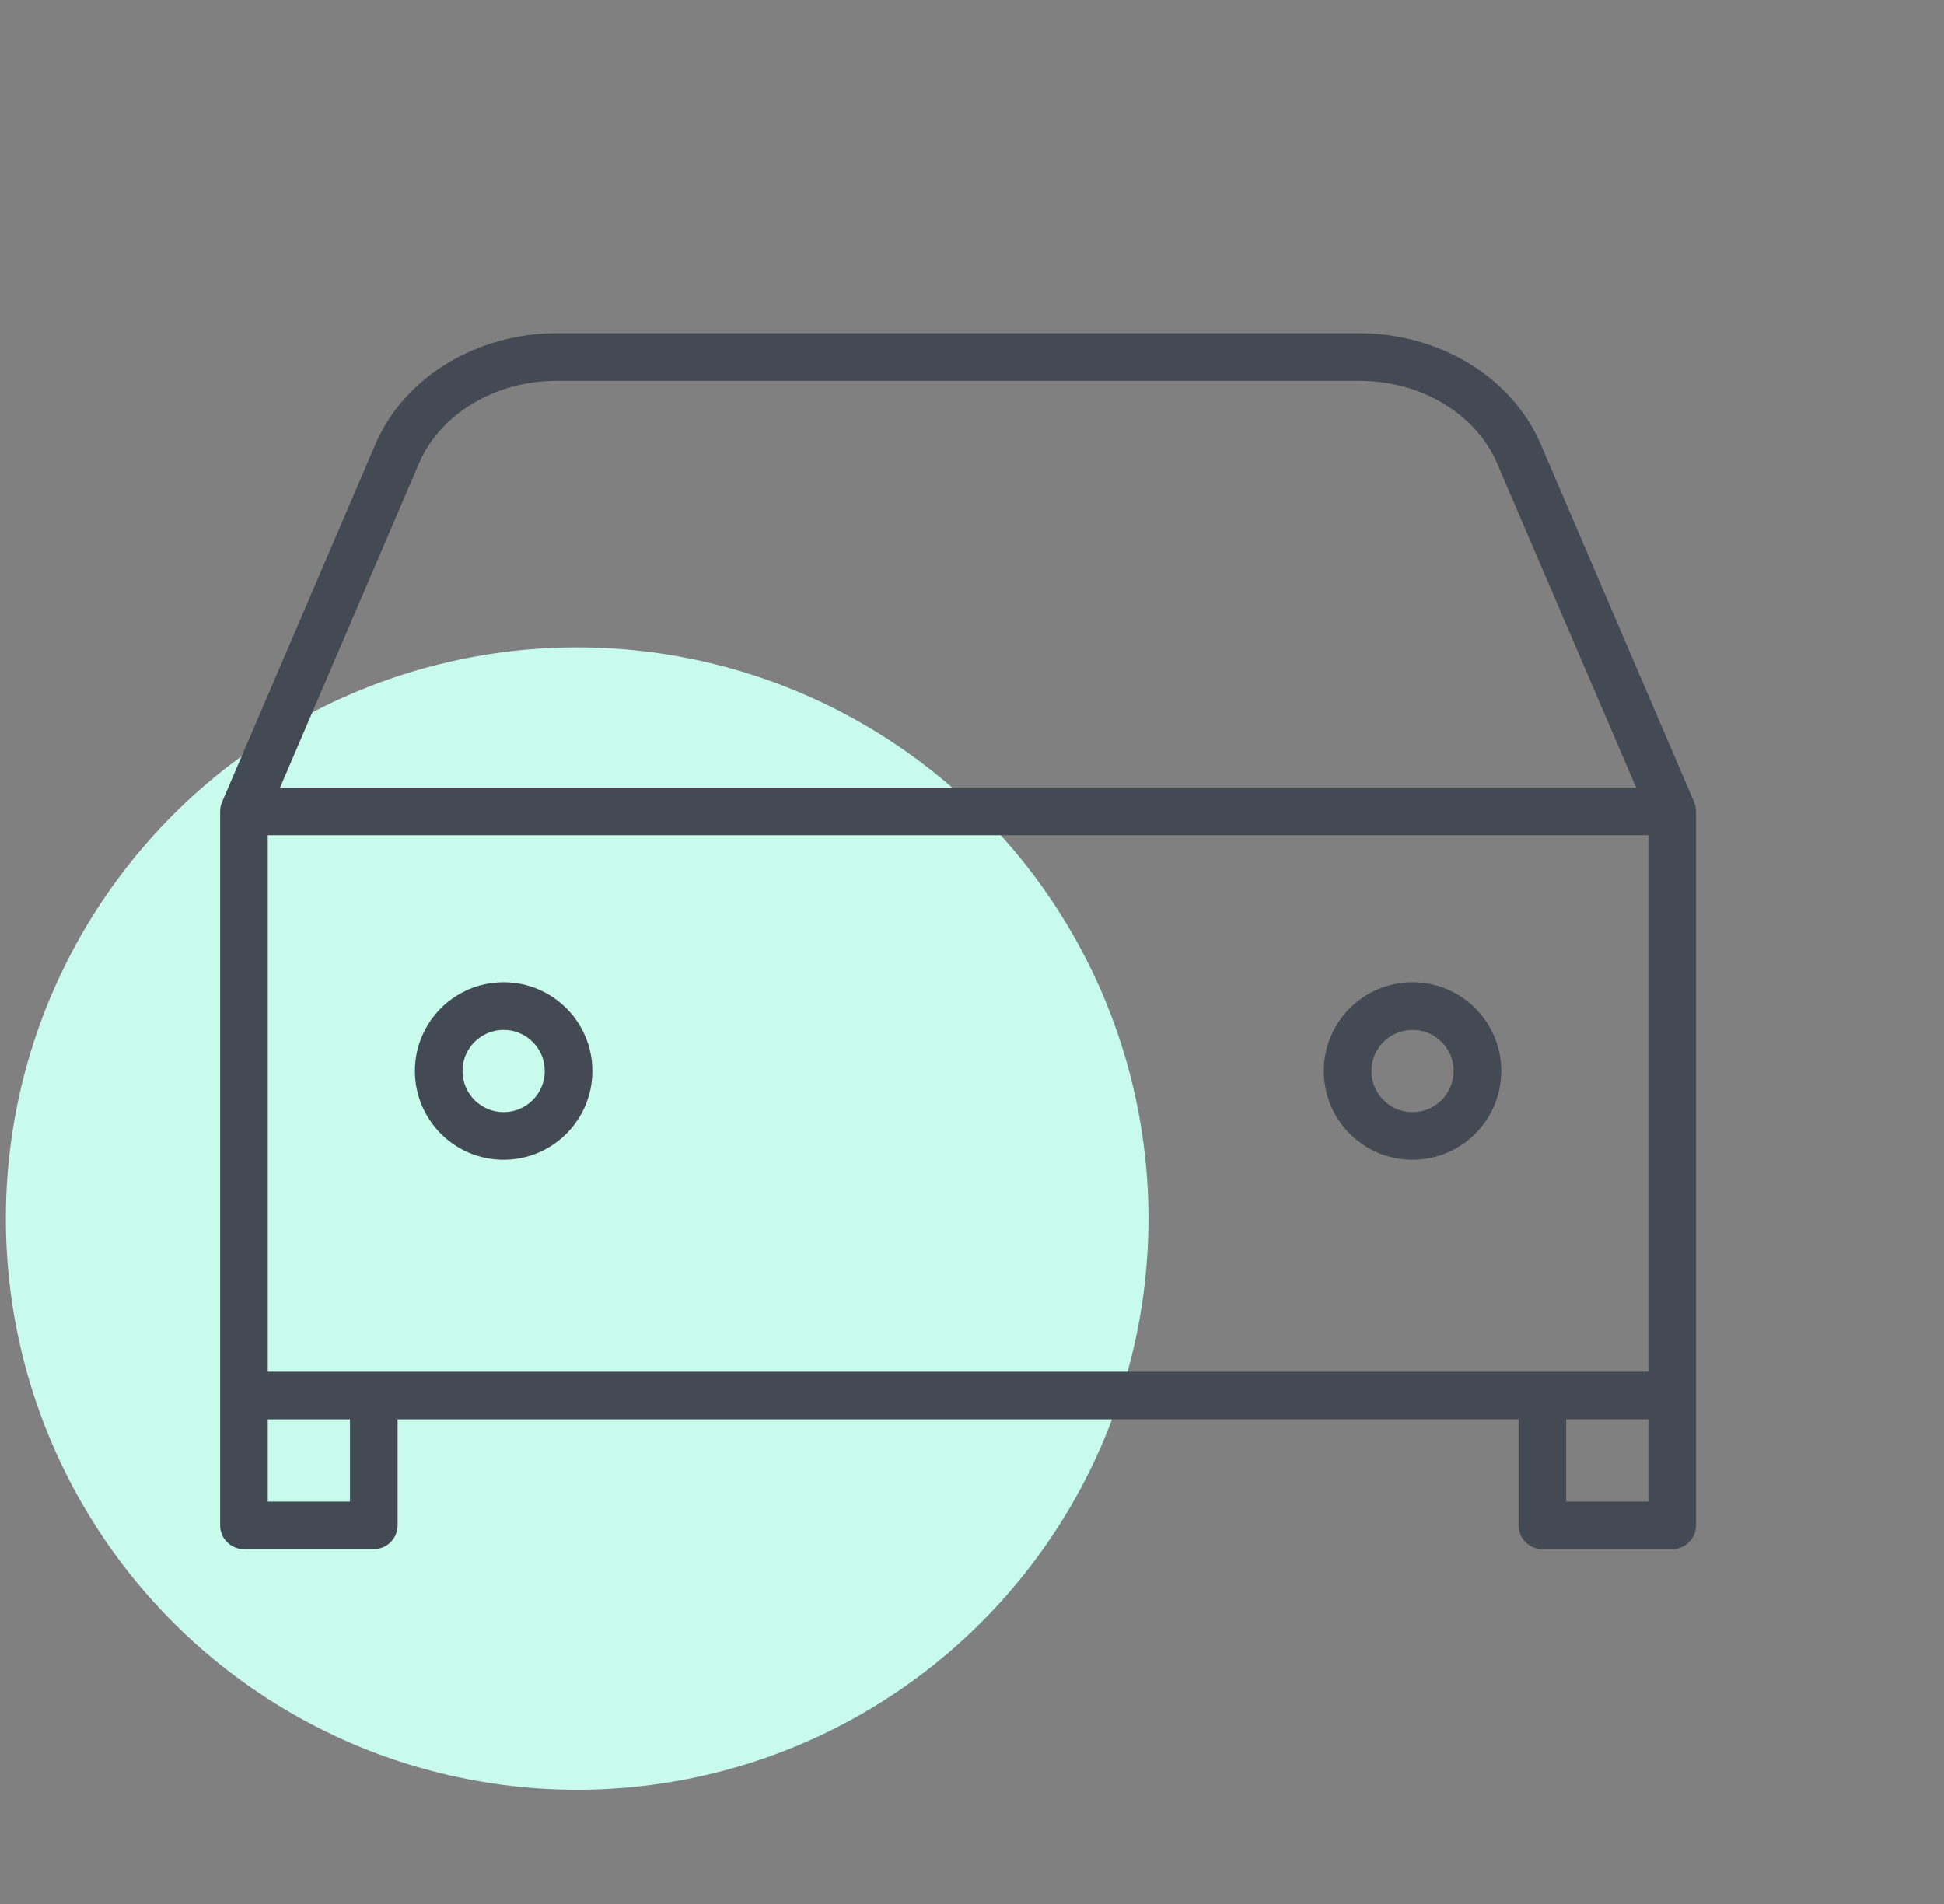 <svg width="49" height="48" viewBox="0 0 49 48" fill="none" xmlns="http://www.w3.org/2000/svg">
<rect x="0" y="0" width="49" height="48" fill="#808080" stroke="none"/>
<ellipse cx="14.548" cy="30.72" rx="14.4" ry="14.4" fill="#C9FBED"/>
<path fill-rule="evenodd" clip-rule="evenodd" d="M14.035 9.6C12.447 9.6 11.085 10.461 10.564 11.676L7.059 19.855H41.239L37.733 11.676C37.213 10.461 35.851 9.6 34.263 9.6H14.035ZM41.549 21.055H6.749V34.582H41.549V21.055ZM41.549 35.782H39.476V37.855H41.549V35.782ZM38.276 35.782V38.455C38.276 38.786 38.545 39.055 38.876 39.055H42.149C42.48 39.055 42.749 38.786 42.749 38.455V20.455C42.749 20.374 42.732 20.293 42.7 20.219L38.836 11.203C38.099 9.483 36.256 8.4 34.263 8.4H14.035C12.042 8.4 10.199 9.483 9.461 11.203C9.461 11.203 9.461 11.203 9.461 11.203L5.597 20.219C5.565 20.293 5.549 20.374 5.549 20.455V38.455C5.549 38.786 5.817 39.055 6.149 39.055H9.422C9.753 39.055 10.022 38.786 10.022 38.455V35.782H38.276ZM8.822 35.782H6.749V37.855H8.822V35.782ZM12.694 25.964C12.122 25.964 11.658 26.428 11.658 27C11.658 27.573 12.122 28.037 12.694 28.037C13.267 28.037 13.731 27.573 13.731 27C13.731 26.428 13.267 25.964 12.694 25.964ZM10.458 27C10.458 25.765 11.459 24.764 12.694 24.764C13.929 24.764 14.931 25.765 14.931 27C14.931 28.235 13.929 29.237 12.694 29.237C11.459 29.237 10.458 28.235 10.458 27ZM35.603 25.964C35.031 25.964 34.567 26.428 34.567 27C34.567 27.573 35.031 28.037 35.603 28.037C36.176 28.037 36.64 27.573 36.64 27C36.64 26.428 36.176 25.964 35.603 25.964ZM33.367 27C33.367 25.765 34.368 24.764 35.603 24.764C36.839 24.764 37.84 25.765 37.84 27C37.84 28.235 36.839 29.237 35.603 29.237C34.368 29.237 33.367 28.235 33.367 27Z" fill="#434A54"/>
</svg>

